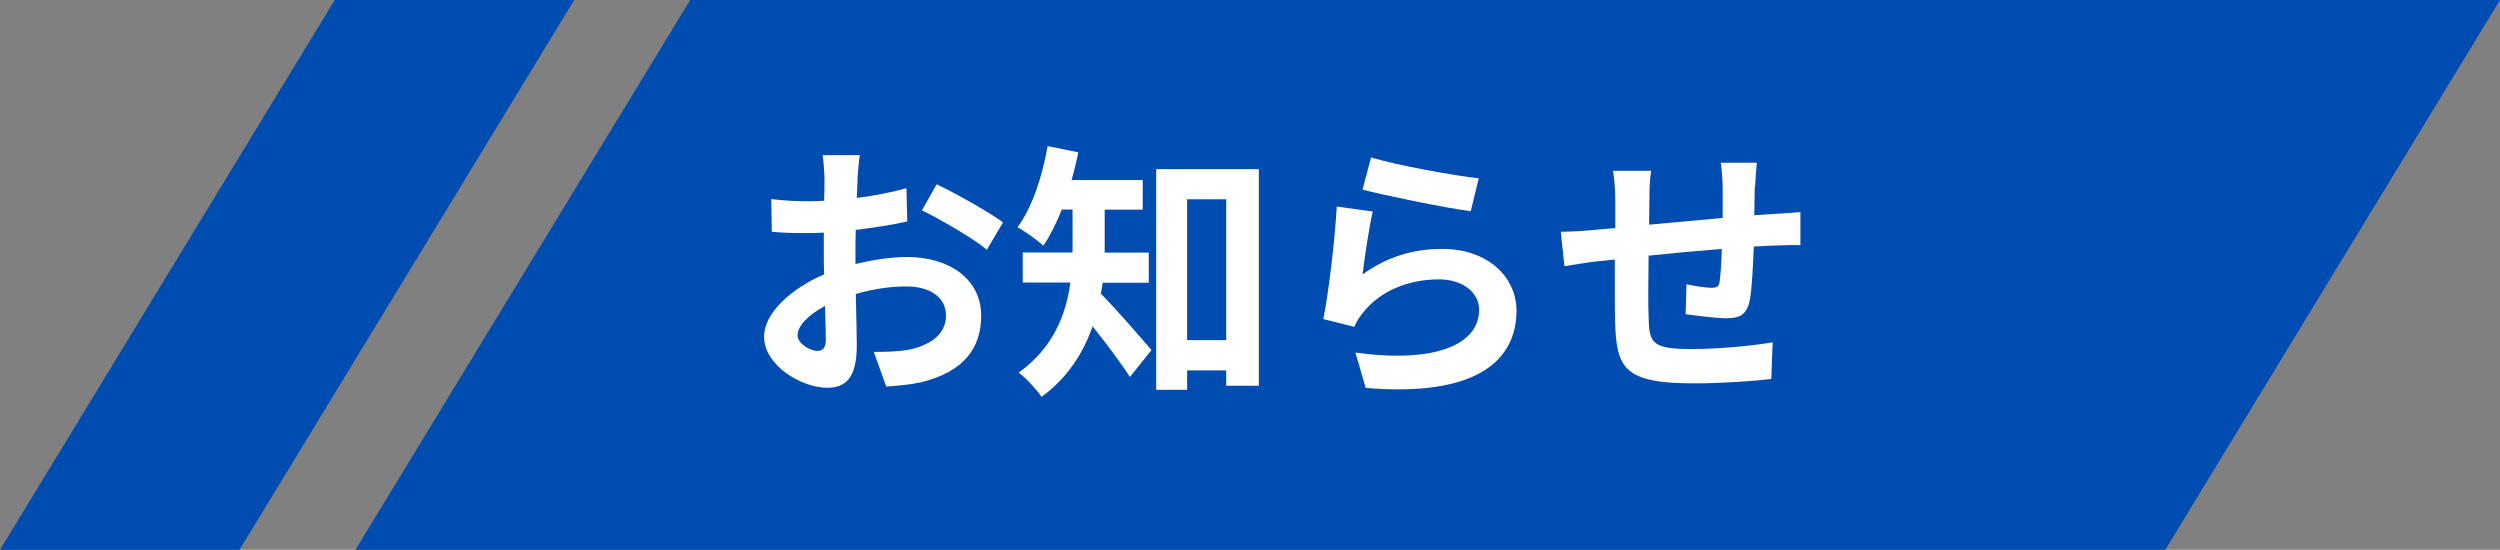 <?xml version="1.0" encoding="UTF-8"?><svg id="_レイヤー_2" xmlns="http://www.w3.org/2000/svg" viewBox="0 0 148.55 32.67"><rect x="0" y="0" width="148.55" height="32.67" fill="#808080" stroke="none"/><defs><style>.cls-1{fill:#004cb1;}.cls-2{fill:#fff;}</style></defs><g id="text"><g><polygon class="cls-1" points="128.66 32.67 21.12 32.67 41.01 0 148.55 0 128.66 32.67"/><polygon class="cls-1" points="14.23 32.67 0 32.67 19.89 0 34.12 0 14.23 32.67"/><g><path class="cls-2" d="M50.96,10.62c-.02,.35-.03,.74-.05,1.14,1.06-.13,2.11-.34,2.95-.58l.05,1.98c-.91,.21-2.02,.37-3.06,.5-.02,.48-.02,.98-.02,1.44v.59c1.09-.27,2.19-.42,3.07-.42,2.46,0,4.4,1.28,4.4,3.49,0,1.89-.99,3.31-3.54,3.95-.74,.16-1.44,.21-2.1,.26l-.74-2.06c.72,0,1.41-.02,1.97-.11,1.3-.24,2.32-.88,2.32-2.05,0-1.09-.96-1.73-2.35-1.73-.99,0-2.03,.16-3.01,.45,.03,1.26,.06,2.51,.06,3.06,0,1.98-.7,2.51-1.76,2.51-1.55,0-3.75-1.34-3.75-3.04,0-1.39,1.6-2.85,3.57-3.7-.02-.38-.02-.77-.02-1.14v-1.34c-.3,.02-.59,.03-.85,.03-1.07,0-1.7-.02-2.24-.08l-.03-1.94c.94,.11,1.63,.13,2.21,.13,.29,0,.61-.02,.93-.03,.02-.56,.02-1.02,.02-1.3,0-.34-.06-1.12-.11-1.41h2.21c-.05,.29-.11,.98-.14,1.39Zm-2.4,10.23c.29,0,.51-.13,.51-.67,0-.4-.02-1.14-.05-2-.98,.53-1.63,1.18-1.63,1.74,0,.5,.75,.93,1.17,.93Zm11.04-7.64l-.96,1.63c-.77-.66-2.86-1.86-3.86-2.34l.88-1.55c1.23,.59,3.09,1.65,3.94,2.26Z"/><path class="cls-2" d="M65.52,16.79c-.03,.22-.06,.45-.11,.66,.83,.82,2.56,2.82,3.01,3.35l-1.28,1.6c-.53-.83-1.44-2.03-2.22-3.01-.54,1.57-1.49,3.07-3.03,4.19-.26-.4-.96-1.15-1.36-1.44,2.08-1.49,2.82-3.49,3.07-5.35h-2.83v-1.79h2.96v-2.55h-.64c-.32,.82-.69,1.55-1.09,2.15-.35-.32-1.1-.86-1.54-1.1,.86-1.15,1.47-2.99,1.79-4.82l1.82,.37c-.11,.56-.24,1.1-.4,1.65h4.23v1.76h-2.26v2.55h2.62v1.79h-2.75Zm9.28-6.74v12.87h-1.94v-.91h-2.32v1.15h-1.84V10.05h6.1Zm-1.94,10.16V11.84h-2.32v8.37h2.32Z"/><path class="cls-2" d="M80.96,16.31c1.46-1.06,3.04-1.52,4.72-1.52,2.8,0,4.43,1.73,4.43,3.67,0,2.91-2.3,5.15-8.96,4.59l-.61-2.1c4.8,.66,7.35-.51,7.35-2.54,0-1.04-.99-1.81-2.38-1.81-1.81,0-3.44,.67-4.45,1.89-.29,.35-.45,.61-.59,.93l-1.84-.46c.32-1.57,.69-4.71,.8-6.69l2.14,.3c-.21,.88-.5,2.83-.61,3.75Zm6.91-5.71l-.48,1.95c-1.62-.21-5.19-.96-6.43-1.28l.51-1.92c1.52,.48,5.01,1.09,6.4,1.25Z"/><path class="cls-2" d="M104.27,11.06c-.02,.62-.02,1.2-.03,1.73,.43-.03,.83-.06,1.2-.08,.45-.03,1.07-.06,1.54-.11v1.97c-.27-.02-1.12,0-1.54,.02-.35,.02-.77,.03-1.23,.06-.05,1.22-.11,2.53-.24,3.2-.18,.85-.58,1.06-1.39,1.06-.58,0-1.86-.16-2.42-.24l.05-1.78c.5,.11,1.15,.21,1.47,.21s.46-.06,.5-.37c.06-.43,.11-1.17,.13-1.94-1.42,.11-2.99,.26-4.35,.4-.02,1.47-.03,2.95,0,3.63,.03,1.57,.18,1.92,2.58,1.92,1.57,0,3.59-.19,4.79-.4l-.08,2.18c-1.07,.13-3.04,.26-4.56,.26-4.15,0-4.64-.86-4.72-3.63-.02-.69-.02-2.24-.02-3.73-.43,.05-.8,.08-1.07,.11-.51,.06-1.5,.22-1.92,.29l-.22-2.05c.46,0,1.2-.03,2.02-.11,.29-.03,.7-.06,1.22-.11v-1.62c0-.66-.05-1.2-.13-1.78h2.26c-.08,.54-.1,.99-.1,1.66,0,.37-.02,.91-.02,1.54,1.36-.13,2.91-.27,4.37-.4v-1.81c0-.4-.06-1.15-.11-1.47h2.14c-.03,.26-.08,.96-.1,1.39Z"/></g></g></g></svg>